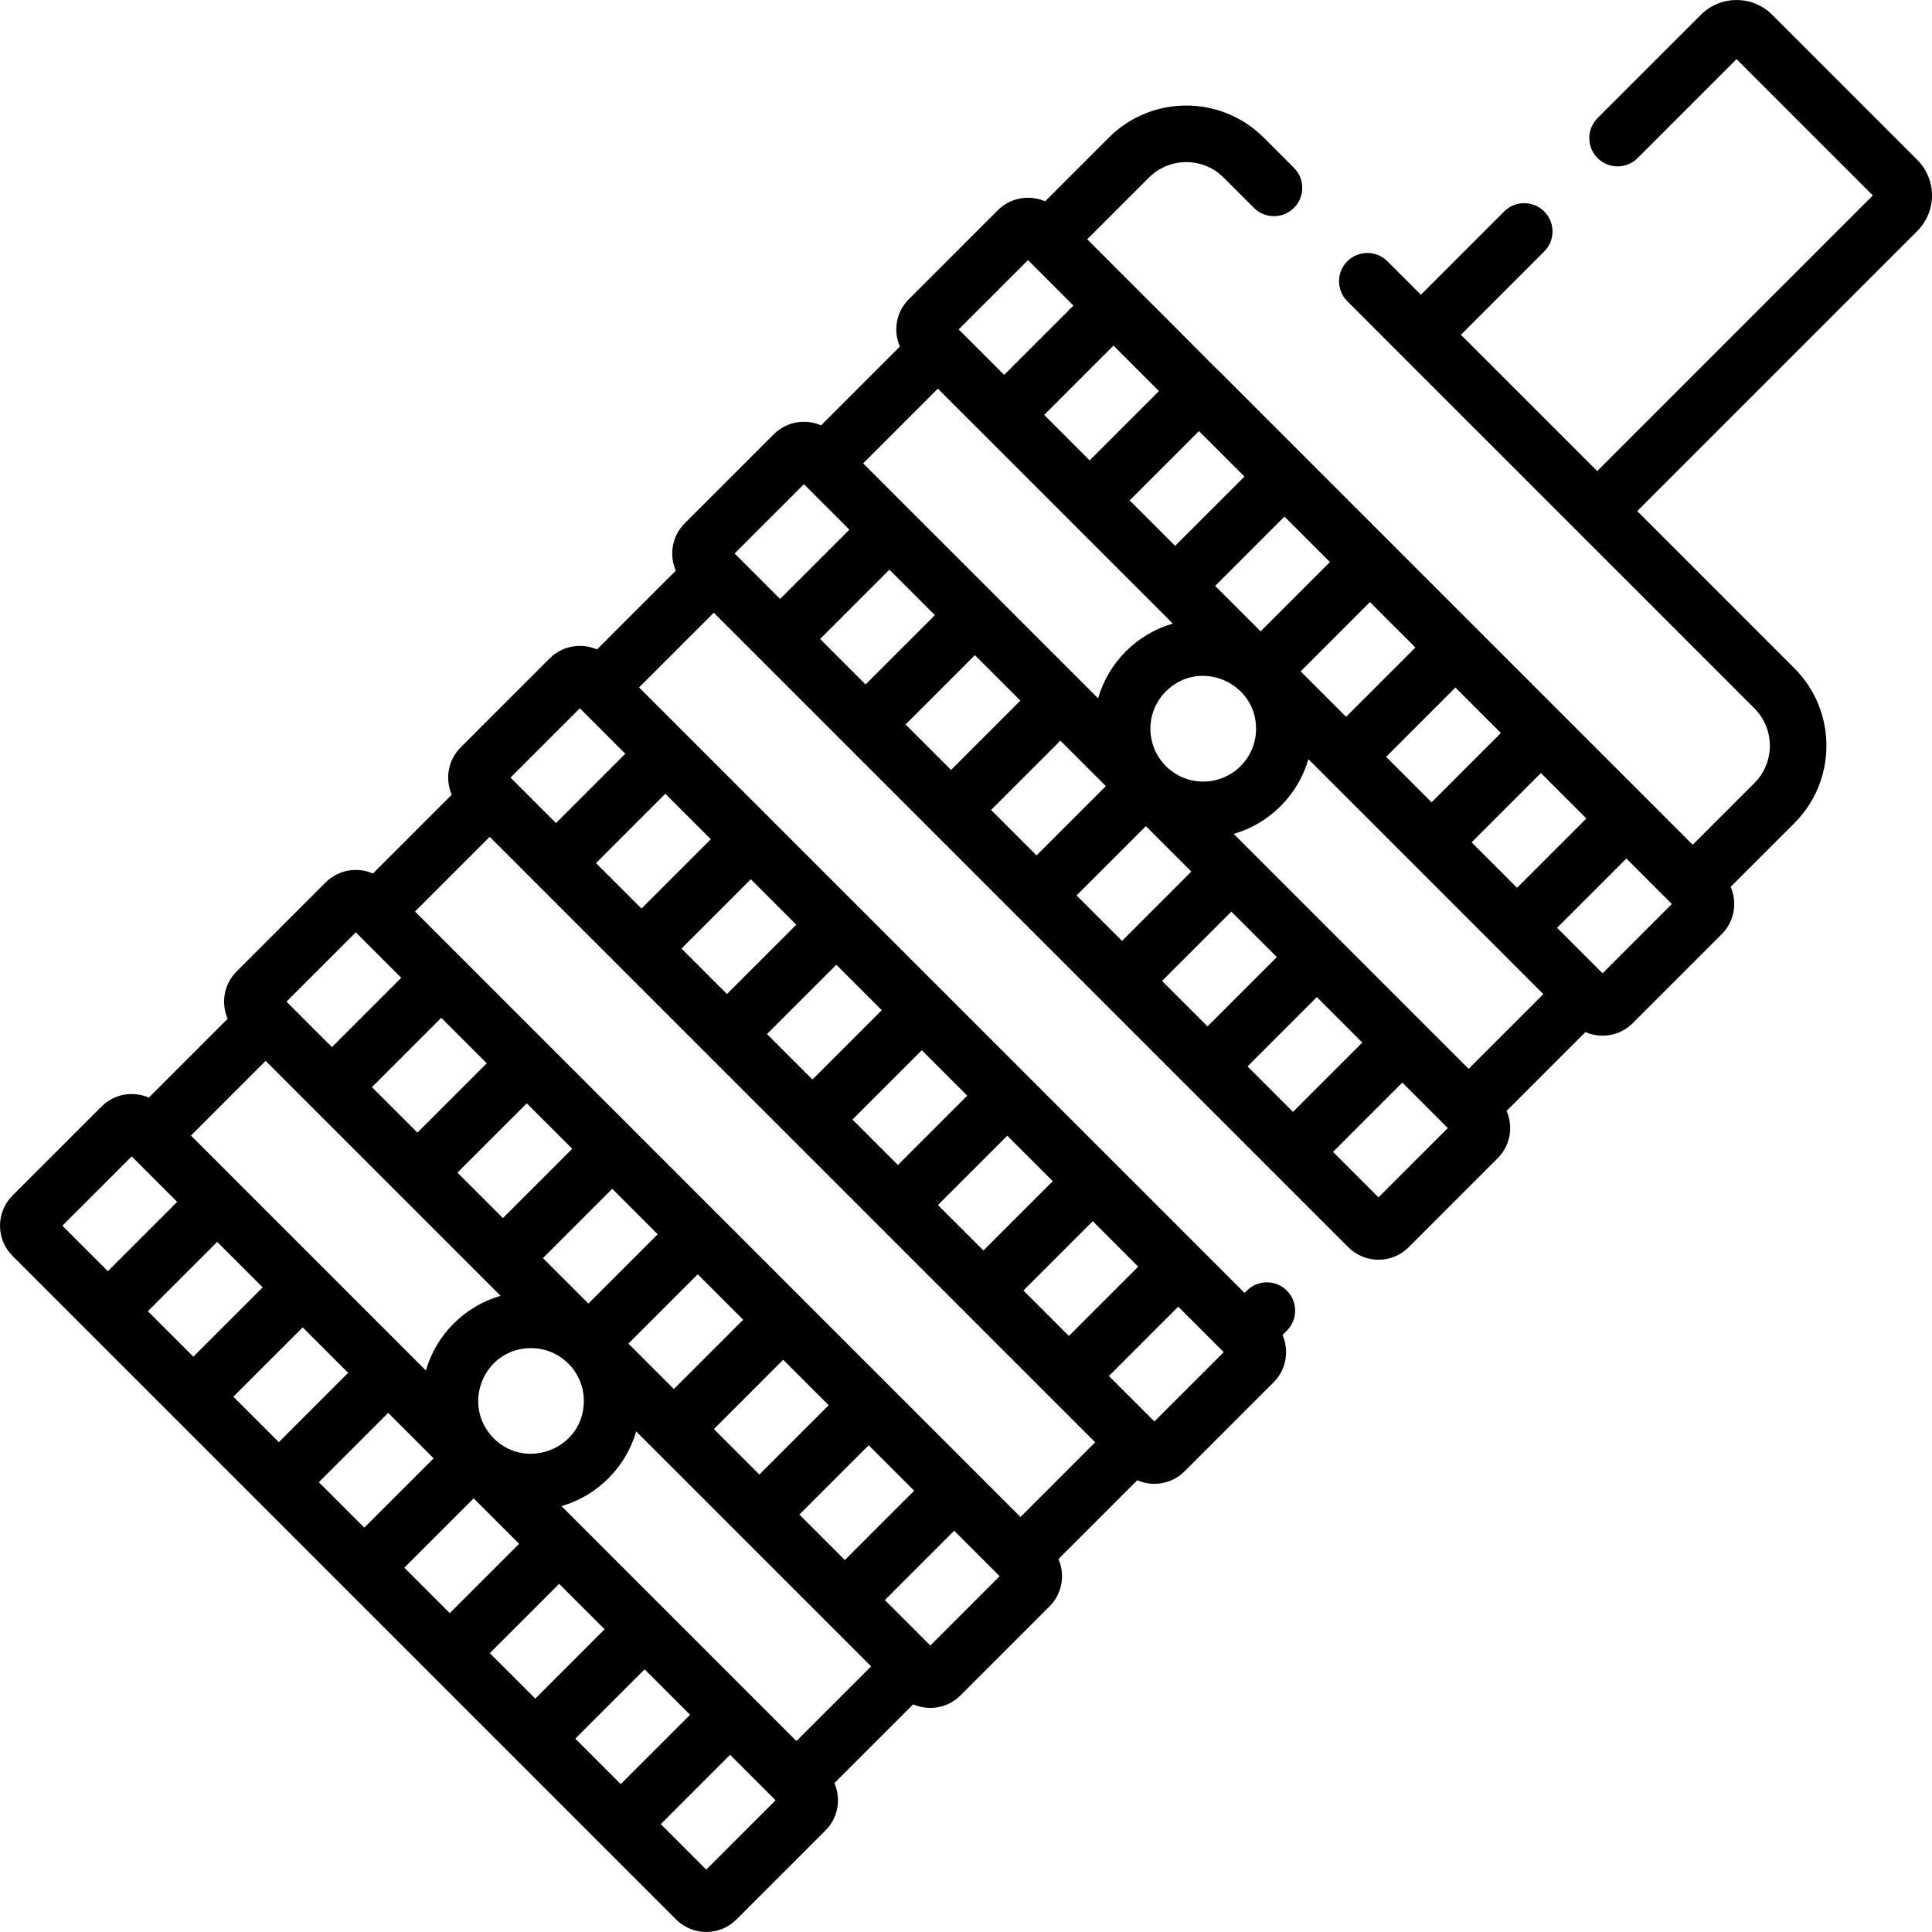 <svg xmlns="http://www.w3.org/2000/svg" xmlns:xlink="http://www.w3.org/1999/xlink" id="Capa_1" x="0px" y="0px" viewBox="0 0 512.005 512.005" style="enable-background:new 0 0 512.005 512.005;" xml:space="preserve" width="512" height="512"><g>	<path d="M508.092,42.359L469.641,3.907c-5.205-5.204-13.673-5.202-18.878,0L423.379,31.29c-2.929,2.93-2.929,7.678,0,10.607   c2.929,2.928,7.678,2.928,10.606,0l26.215-26.216l36.117,36.117l-73.043,73.044l-36.117-36.117l22.08-22.079   c2.929-2.93,2.929-7.678,0-10.607c-2.929-2.927-7.678-2.929-10.606,0l-22.08,22.079l-8.884-8.884   c-2.929-2.928-7.678-2.928-10.606,0c-2.929,2.93-2.929,7.678,0,10.607c55.469,55.468-61.71-61.709,107.881,107.881   c5.458,5.459,5.458,14.341,0,19.798l-16.353,16.354c-26.56-26.56-85.004-85.004-125.529-125.528   c-5.182-5.049,15.209,15.209-34.935-34.934l16.354-16.354c5.458-5.459,14.339-5.461,19.797,0l8.035,8.035   c2.929,2.928,7.678,2.928,10.606,0c2.929-2.93,2.929-7.678,0-10.607l-8.035-8.035c-11.306-11.305-29.704-11.306-41.01,0.001   l-16.9,16.9c-4.139-1.809-9.149-1.022-12.532,2.359L240.841,79.31c-3.452,3.453-4.145,8.48-2.364,12.536l-20.883,20.884   c-4.043-1.775-9.074-1.099-12.536,2.363l-23.6,23.6c-3.458,3.458-4.139,8.49-2.362,12.536l-20.883,20.883   c-4.098-1.8-9.115-1.058-12.536,2.363l-23.599,23.599c-3.383,3.383-4.169,8.394-2.359,12.533l-20.887,20.887   c-4.098-1.8-9.115-1.058-12.536,2.363l-23.598,23.599c-3.46,3.458-4.143,8.49-2.365,12.537L39.445,290.88   c-4.139-1.809-9.15-1.023-12.532,2.358l-23.598,23.6c-4.418,4.414-4.42,11.566-0.001,15.985   c170.104,170.103-5.016-5.015,175.865,175.864c4.417,4.417,11.567,4.418,15.985,0l23.6-23.6c3.457-3.458,4.139-8.49,2.362-12.536   l20.883-20.883c4.044,1.776,9.076,1.097,12.537-2.363l23.599-23.599c3.383-3.383,4.169-8.394,2.359-12.533l20.887-20.887   c4.098,1.8,9.115,1.058,12.536-2.363l23.599-23.599c3.382-3.382,4.169-8.393,2.359-12.533l1.152-1.152   c2.929-2.93,2.929-7.678,0-10.607c-2.929-2.928-7.678-2.928-10.606,0l-0.605,0.605c-117.366-117.365-45.942-45.943-160.463-160.463   l19.798-19.798c2.067,2.067,80.602,80.603,168.164,168.164c4.407,4.406,11.578,4.406,15.985,0l23.598-23.6   c3.463-3.46,4.139-8.494,2.364-12.537l20.887-20.887c4.148,1.813,9.155,1.018,12.532-2.358l23.599-23.6   c3.383-3.383,4.169-8.393,2.359-12.533l16.9-16.9c11.306-11.307,11.306-29.704,0-41.012l-41.667-41.667l74.21-74.211   C513.309,56.022,513.311,47.578,508.092,42.359z M389.207,283.256c-8.073-8.073,20.466,20.466-62.263-62.263   c9.527-2.744,17.065-10.309,19.798-19.798l62.262,62.263L389.207,283.256z M332.874,193.126c0,3.739-1.456,7.255-4.1,9.898   c0,0,0,0,0,0.001c-5.472,5.47-14.326,5.472-19.798-0.001c-5.47-5.469-5.471-14.325,0-19.798   C317.839,174.366,332.874,180.784,332.874,193.126z M270.409,185.673l-18.37,18.37l-12.048-12.048l18.37-18.37L270.409,185.673z    M281.016,196.28l12.048,12.048l-18.37,18.371l-12.049-12.049L281.016,196.28z M303.672,218.935l12.048,12.048l-18.37,18.371   l-12.048-12.048L303.672,218.935z M326.327,241.591l12.049,12.049l-18.371,18.37l-12.048-12.048L326.327,241.591z M344.684,177.924   l18.37-18.37l12.048,12.048l-18.37,18.37L344.684,177.924z M334.077,167.317l-12.048-12.048l18.37-18.37l12.049,12.049   L334.077,167.317z M311.422,144.661l-12.048-12.048l18.37-18.37l12.048,12.048L311.422,144.661z M367.339,200.579l18.37-18.37   l12.048,12.048l-18.37,18.37L367.339,200.579z M307.136,103.636l-18.37,18.37l-12.049-12.049l18.37-18.37L307.136,103.636z    M310.805,165.259c-9.49,2.733-17.054,10.271-19.798,19.798c-72.336-72.338-7.064-7.065-62.263-62.263l19.798-19.798   C357.08,211.535,283.333,137.786,310.805,165.259z M247.754,163.018l-18.37,18.37l-12.048-12.048l18.37-18.37L247.754,163.018z    M330.612,282.616l18.371-18.37l12.048,12.048l-18.371,18.37L330.612,282.616z M389.994,223.234l18.37-18.37l12.048,12.048   l-18.37,18.37L389.994,223.234z M272.432,68.932l12.049,12.049l-18.37,18.37l-12.049-12.049L272.432,68.932z M213.05,128.314   l12.049,12.049l-18.37,18.37l-12.049-12.049L213.05,128.314z M152.466,460.763l18.37-18.371l12.048,12.048l-18.371,18.371   L152.466,460.763z M129.811,438.107l18.37-18.371l12.049,12.048l-18.37,18.371L129.811,438.107z M107.156,415.452l18.37-18.371   l12.048,12.048l-18.37,18.371L107.156,415.452z M84.5,392.797l18.37-18.37l12.048,12.048l-18.37,18.371L84.5,392.797z    M61.845,370.141l18.37-18.37l12.048,12.048l-18.37,18.37L61.845,370.141z M39.189,347.486l18.371-18.37l12.048,12.048   l-18.37,18.37L39.189,347.486z M130.929,381.27c-8.923-8.92-2.677-23.997,9.799-23.997c7.736,0,14,6.26,14,13.999   C154.728,383.744,139.689,389.859,130.929,381.27z M151.646,304.437l-18.371,18.37l-12.048-12.048l18.371-18.37   C145.153,297.945,148.772,301.563,151.646,304.437z M143.882,333.414l18.371-18.37l12.049,12.049l-18.37,18.37L143.882,333.414z    M166.538,356.07l18.37-18.37l12.048,12.048l-18.37,18.37L166.538,356.07z M189.193,378.725l18.37-18.37l12.048,12.048   l-18.37,18.37L189.193,378.725z M128.991,281.782l-18.371,18.37l-12.049-12.049l18.37-18.37L128.991,281.782z M132.659,343.405   c-9.49,2.733-17.054,10.271-19.798,19.797L50.598,300.94l19.797-19.798L132.659,343.405z M148.798,399.14   c9.508-2.739,17.06-10.29,19.798-19.798c12.008,12.009,53.03,53.03,62.263,62.263l-19.798,19.798   C180.518,430.86,256.203,506.545,148.798,399.14z M211.848,401.381l18.37-18.37l12.048,12.048l-18.37,18.371L211.848,401.381z    M109.98,241.558l19.798-19.797c5.15,5.15,155.65,155.649,160.463,160.462l-19.798,19.797   C230.433,362.01,135.93,267.507,109.98,241.558z M225.919,296.688l18.371-18.37l12.048,12.048l-18.371,18.37L225.919,296.688z    M248.575,319.343l18.371-18.37l12.048,12.048l-18.37,18.371C258.51,329.278,249.588,320.356,248.575,319.343z M215.313,286.081   l-12.048-12.049l18.37-18.37l12.049,12.049L215.313,286.081z M192.657,263.425l-12.048-12.048l18.37-18.37l12.048,12.048   L192.657,263.425z M170.002,240.77l-12.048-12.048l18.37-18.37l12.049,12.049L170.002,240.77z M271.231,341.999l18.37-18.371   l12.048,12.048l-18.37,18.371L271.231,341.999z M153.669,187.696l12.048,12.048l-18.37,18.37l-12.049-12.049L153.669,187.696z    M94.287,247.078l12.048,12.048l-18.37,18.37l-12.048-12.048L94.287,247.078z M34.904,306.46l12.049,12.049l-18.37,18.37   L16.534,324.83L34.904,306.46z M187.17,495.467l-12.049-12.049l18.371-18.371l12.049,12.049L187.17,495.467z M246.553,436.085   l-12.049-12.049l18.37-18.371l12.049,12.049L246.553,436.085z M305.934,376.702l-12.048-12.048l18.37-18.371l12.049,12.049   L305.934,376.702z M365.316,317.321l-12.049-12.049l18.371-18.37l12.049,12.049L365.316,317.321z M424.699,257.939L412.65,245.89   l18.37-18.37l12.049,12.049L424.699,257.939z"></path></g></svg>